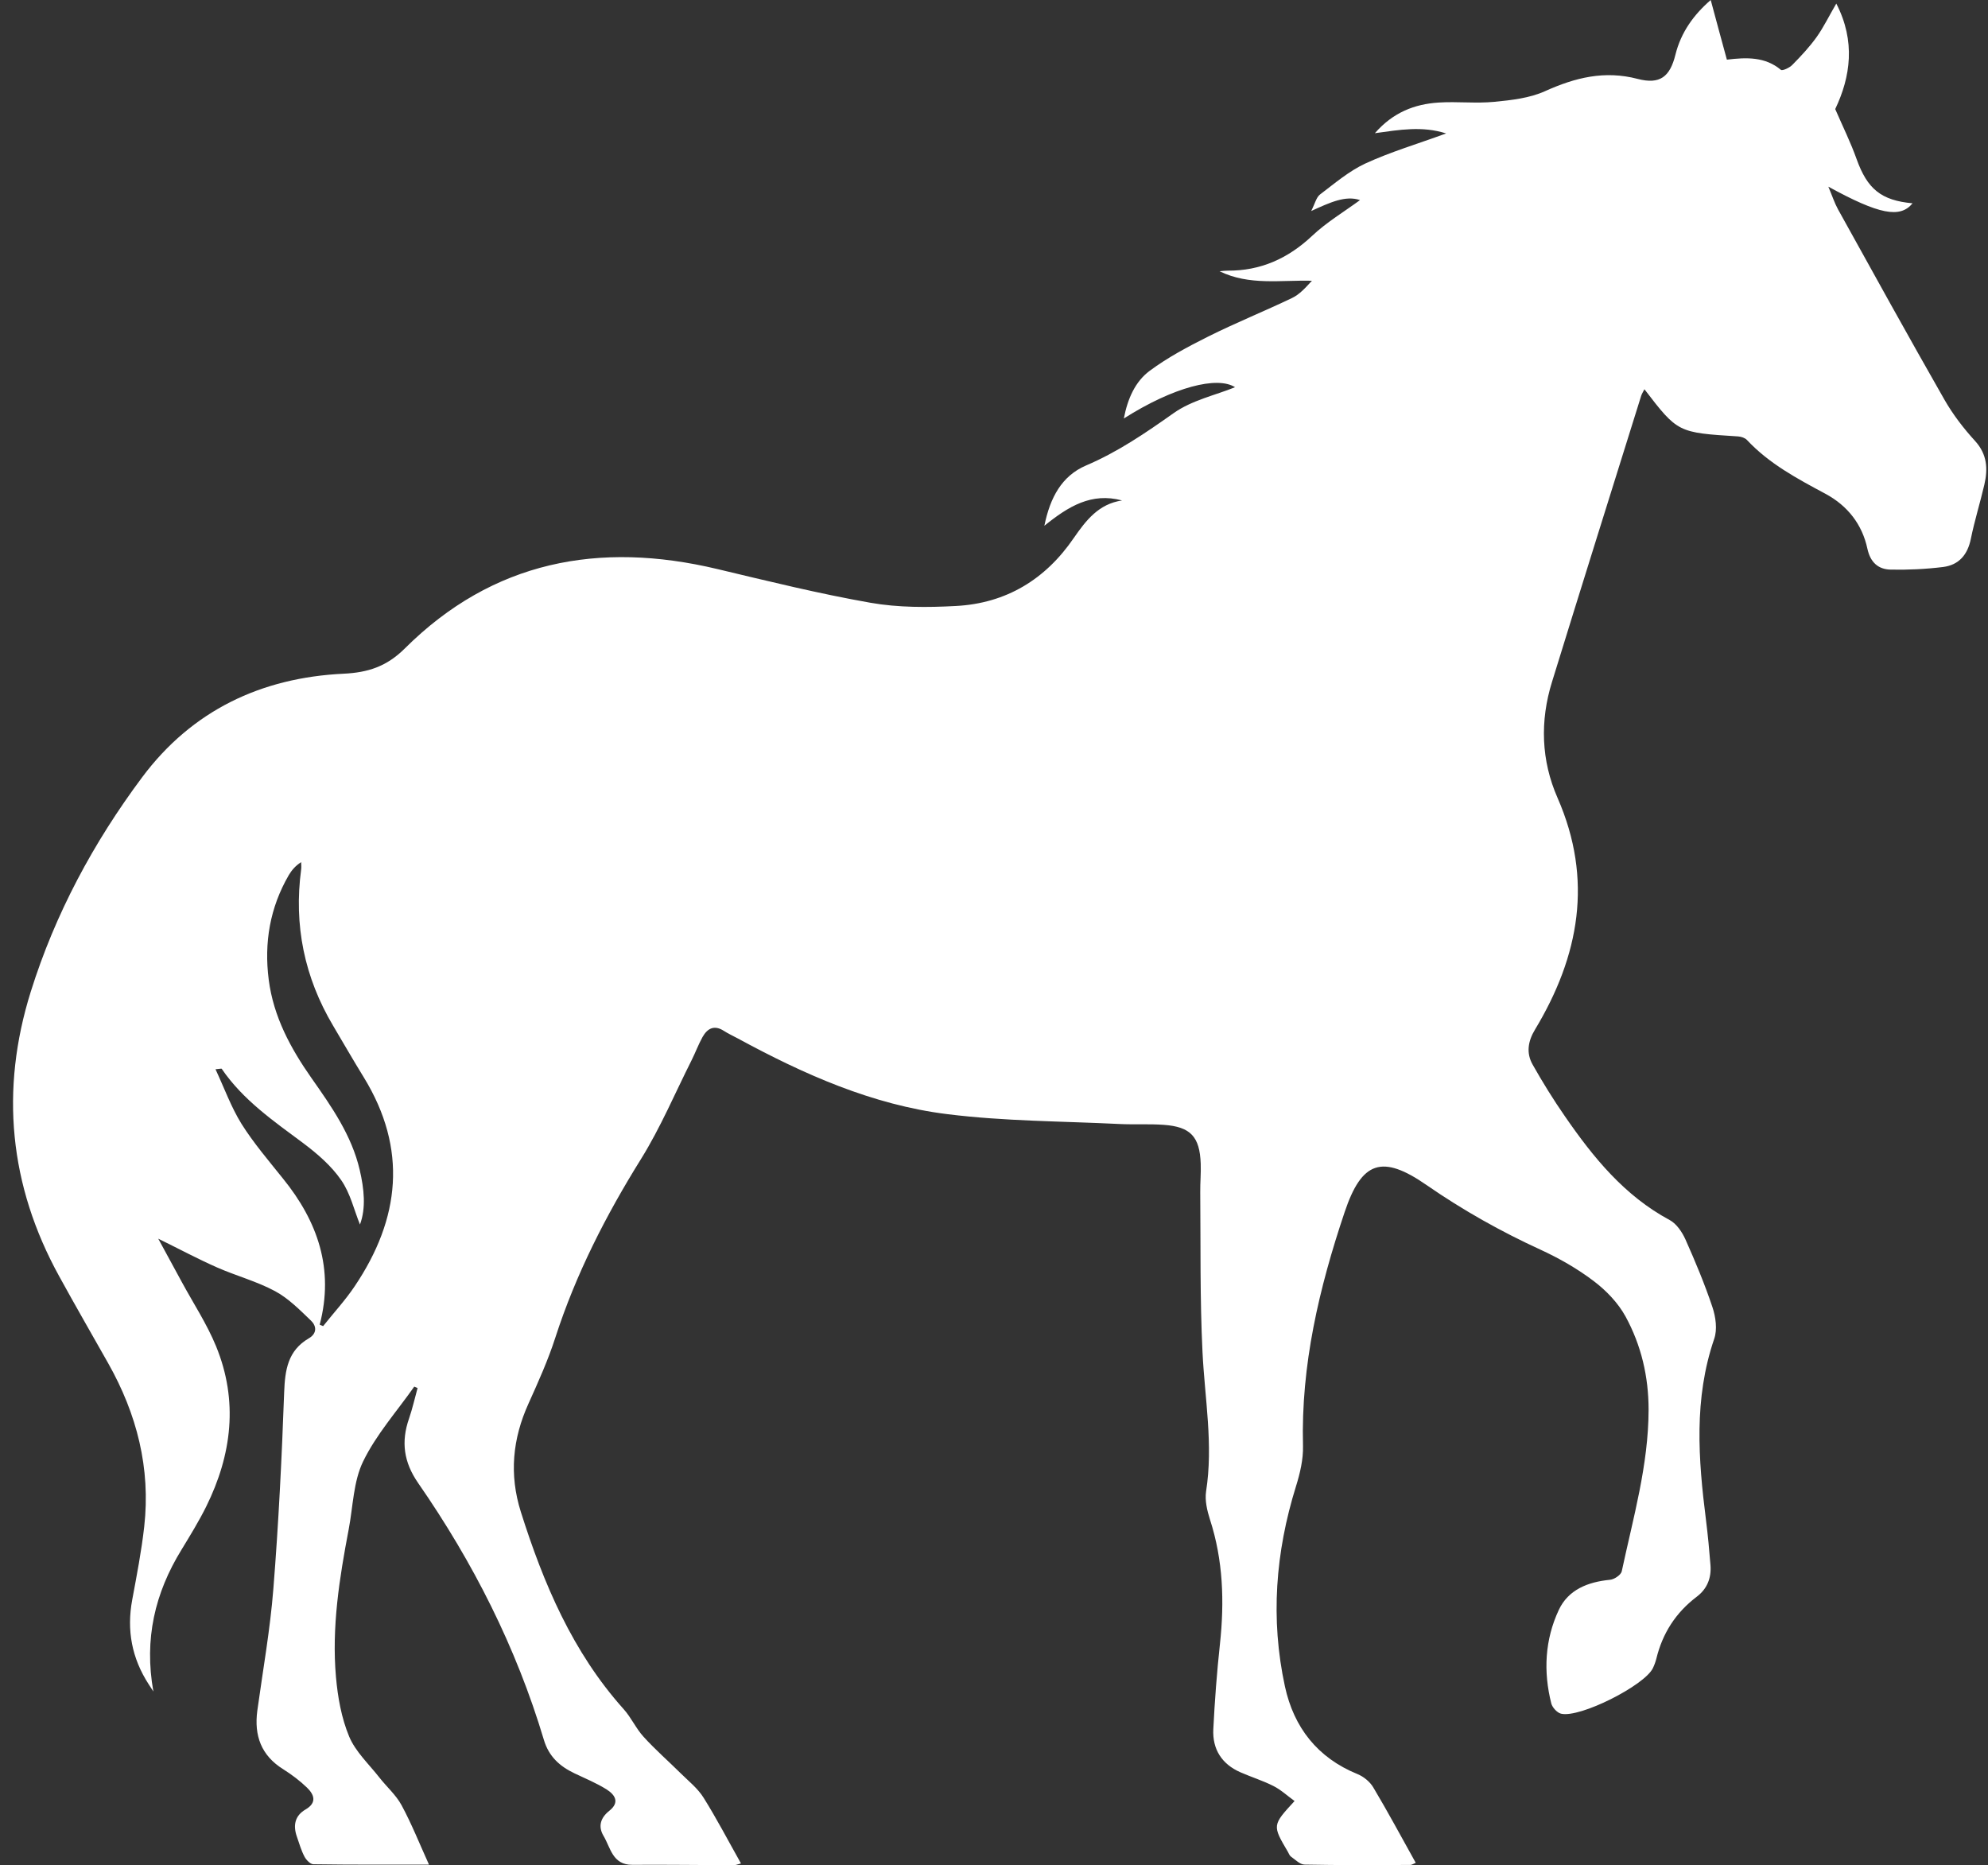 <?xml version="1.0" encoding="UTF-8" standalone="no"?><svg xmlns="http://www.w3.org/2000/svg" xmlns:xlink="http://www.w3.org/1999/xlink" fill="#ffffff" height="1569.9" preserveAspectRatio="xMidYMid meet" version="1" viewBox="408.4 465.0 1673.4 1569.9" width="1673.4" zoomAndPan="magnify"><rect x="408.4" y="465.0" width="1673.4" height="1569.9" fill="#333333" stroke="none"/><g><g id="change1_1"><path d="M1352.9,886.2c-25.7-6.9-45.1,4.9-65.4,21.3c4.8-23.7,14.6-41.9,35-50.7c26.8-11.4,50.2-27.4,73.8-44.1 c15.4-10.9,35.5-15.2,51.7-21.8c-14.8-9.5-51.5-0.4-93.6,26.3c3.2-16.8,9.6-31,21.6-40c15.2-11.3,32.3-20.4,49.3-28.9 c23.2-11.6,47.3-21.3,70.7-32.5c6.3-3,11.3-8.6,16.7-14.5c-26.3-0.7-52.8,4.2-77.7-8c2.2-0.2,4.4-0.5,6.6-0.5 c27.9,0.2,51-10.2,71.4-29.4c12.2-11.5,27-20.3,40.2-30c-12.2-4.1-25.1,1.9-41.1,9.2c3.2-6.3,4.3-11.5,7.4-13.9 c12.3-9.3,24.4-19.7,38.2-26.1c21.3-9.8,44-16.5,68-25.3c-20.2-6.4-39-3.1-60-0.2c15.3-17.5,33.4-24.5,53.7-25.8 c15.6-1,31.3,0.9,46.8-0.6c14.5-1.4,29.8-3.1,42.8-9c25.3-11.4,50-17.6,77.9-10.3c18.8,4.9,27.2-1.8,31.8-20.4 c4.7-18.9,15.4-33.6,29.7-46c4.7,17.4,9,33.5,13.6,50.2c16.7-2,32.2-2.5,45.5,8.6c1.3,1,7.3-1.8,9.6-4.2 c7.3-7.4,14.5-15.1,20.5-23.5c5.9-8.3,10.4-17.7,16.5-28.1c16.4,31.8,12,61.7-0.9,88.8c6.6,15.2,13.1,28.3,18,42.1 c9,25.1,20.6,34.8,47.1,37.2c-10.5,12.8-28,9.5-70.9-14c3.3,7.8,5.2,13.7,8.1,19c29.7,53.6,59.3,107.2,89.7,160.4 c7.1,12.4,16.1,24.1,25.7,34.6c10.3,11.3,10.9,23.6,7.8,36.9c-3.5,15.1-8.2,30.1-11.3,45.3c-2.7,13.5-10,22.2-23.4,23.9 c-14.6,1.8-29.4,2.5-44.1,2.2c-10.5-0.2-17.1-6.1-19.6-17.5c-4.4-20.6-16.7-36.3-35.3-46.3c-23.7-12.7-47.4-25.3-66.1-45.3 c-1.7-1.8-4.8-2.8-7.4-3c-50.8-3.2-50.8-3.1-78.9-39.7c-1,2-2.1,3.6-2.7,5.4c-25.1,80.3-50.3,160.5-75.1,240.9 c-10.2,32.9-9.2,66.1,4.7,97.7c30.1,68.8,18.3,133-19,194.9c-6,9.9-7.5,19.8-2,29.5c8.4,14.9,17.5,29.6,27.3,43.7 c23.8,34.5,50,66.7,88,87.1c5.8,3.1,10.5,10.1,13.3,16.3c8.3,18.6,16.2,37.5,22.7,56.9c2.8,8.3,4.3,18.9,1.5,26.9 c-17.2,50.3-13.4,101.1-6.9,152.3c1.6,12.7,2.8,25.5,3.8,38.2c0.8,10.7-2.8,19.8-11.5,26.4c-17.7,13.4-28.9,30.8-34.1,52.3 c-0.7,2.7-1.7,5.4-2.9,7.9c-7.1,14.6-61.4,42.1-77.3,38.3c-3.3-0.8-7.3-5.2-8.2-8.6c-6.8-26.9-5.4-53.7,6.3-78.7 c8-17.1,24.5-23.6,43.1-25.4c3.6-0.3,9.2-4.1,9.9-7.1c9.6-45,22.5-89.3,22.6-136c0-28-6.2-54.3-19.4-78.5 c-6.3-11.5-16.3-21.9-26.9-29.9c-13.6-10.3-28.8-19-44.4-26.2c-33.6-15.4-65.5-33.3-96-54.4c-37.7-26.2-54.8-20.2-69.2,22.8 c-21.4,63.7-36.8,128.6-35,196.6c0.3,11.3-2.5,23.1-5.9,34c-17.3,55.5-21.6,111.7-9.3,168.5c7.5,34.5,27.4,60,61,73.7 c5.2,2.1,10.6,6.5,13.4,11.3c12.3,20.6,23.6,41.7,35.7,63.4c-2,0.8-3.3,1.8-4.6,1.8c-29.7,0.1-59.3,0.3-89-0.3 c-3.9-0.1-7.7-4.1-11.4-6.7c-1.2-0.8-1.8-2.6-2.6-4c-13.2-22.4-13.2-22.4,5.6-42.8c-6.1-4.4-11.5-9.5-17.9-12.7 c-8.9-4.5-18.6-7.5-27.7-11.5c-15.7-6.9-23.6-19.4-22.8-36.2c1.2-24,3-48,5.6-71.9c3.8-35.5,2.7-70.3-8.4-104.6 c-2.4-7.5-4.4-16-3.3-23.6c6.2-39.4-1.1-78.3-3-117.4c-2.2-44.8-1.5-89.7-1.9-134.5c-0.1-8,0.7-16,0.4-24 c-0.8-22.8-8.6-31.1-31.1-32.7c-12.4-0.9-24.8-0.1-37.2-0.7c-48.4-2.4-97-2.3-145-8.3c-63.1-7.8-120.9-33.6-176.5-63.8 c-3.9-2.1-7.9-3.9-11.6-6.3c-8.1-5.2-13.8-2.1-17.9,5.1c-3.5,6.3-6,13.1-9.2,19.5c-14,27.8-26.2,56.8-42.6,83.2 c-29.6,47.5-54.8,96.8-72.1,150.2c-6.1,19-14.4,37.4-22.6,55.6c-13.5,29.7-16.4,59.8-6.5,91.2c19.1,60.4,43.5,118,86.5,166 c6.4,7.1,10.4,16.3,16.8,23.3c9.8,10.8,20.9,20.5,31.3,30.8c6.7,6.6,14.4,12.7,19.3,20.6c11,17.6,20.6,36,31.4,55.2 c-2.6,0.7-4.3,1.5-6,1.5c-28.5-0.1-56.9-0.5-85.4-0.3c-16.8,0.1-18.3-14.4-24.3-24.4c-4.8-8.1-2.4-15.3,4.9-21.1 c9.2-7.3,4.5-13.7-2.5-18.1c-8.5-5.3-17.8-9.1-26.8-13.4c-12.4-5.9-21.6-14.1-25.8-28.2c-23.3-77.9-59.6-149.5-105.8-216.1 c-12.2-17.6-14.5-34.8-7.7-54.3c2.9-8.4,4.8-17.1,7.2-25.7c-0.9-0.4-1.9-0.8-2.8-1.2c-14.6,20.8-32,40.3-43,62.9 c-8.3,17-8.5,38-12.2,57.3c-7.8,41-14.4,82.3-10.7,124.2c1.5,17,4.6,34.5,11.1,50.1c5.3,12.7,16.4,23,25.2,34.2 c6.2,8,14.2,14.9,18.9,23.6c8.5,15.7,15.1,32.4,23.1,50c-33.5,0-65.4,0.2-97.3-0.3c-2.6,0-6.1-3.7-7.5-6.4 c-2.8-5.3-4.4-11.1-6.4-16.8c-3.3-9.4-1.8-17.6,7.3-22.9c9.8-5.7,7.3-12.5,1.2-18.4c-6-5.8-12.8-10.9-19.9-15.4 c-18.7-11.6-24.7-28.4-21.9-49.4c4.7-34.1,10.8-68.2,13.5-102.5c4.4-55.1,7.1-110.3,9.1-165.5c0.7-18.8,3.1-35,20.7-45.3 c7.1-4.1,6.6-10.4,1.9-14.9c-9.4-9-18.9-18.7-30.2-24.8c-15.4-8.3-32.8-12.9-48.9-20c-15.9-7-31.4-15.3-49.5-24.2 c7.2,13.2,13.5,24.9,19.9,36.6c9.7,17.9,21.1,35.2,28.8,54c18.8,45.9,13.3,91.1-8.3,134.8c-6.2,12.5-13.6,24.5-20.9,36.5 c-22.3,36.3-31.5,75-23.6,119.2c-1.3-2-2.6-4-3.9-6c-14.2-21.9-18.7-45.5-13.9-71.2c3.8-20.5,7.8-41,10.1-61.6 c5.5-49.1-6.2-94.7-30.3-137.4c-13.8-24.4-27.8-48.7-41.3-73.3c-42.1-76.4-49.8-156.8-23.9-239.5c20.5-65.5,52.8-125.6,93.8-180.5 c41.9-56.1,100.1-83.8,169.5-87.1c20.5-1,36.2-6,51.5-21.2c74.1-73.8,163.6-90.6,263.1-66.9c42.8,10.2,85.7,20.8,129,28.4 c23.4,4.1,47.9,4,71.8,2.7c42.3-2.2,75.5-22.4,99.3-57.3C1322.6,902.9,1333.2,889.1,1352.9,886.2z M677.5,1579.9 c1,0.4,1.9,0.8,2.9,1.2c8.9-11.2,18.7-21.8,26.6-33.6c38.3-56.9,44.6-115.5,7.6-175.8c-8.8-14.3-17.2-28.9-25.8-43.4 c-24.2-40.8-33.2-84.6-26.9-131.6c0.3-2,0-4,0-6.1c-5,3.2-8,6.9-10.4,10.9c-15.9,27.4-20.9,56.9-16.9,88.1 c4,31.1,18.4,57.7,36.1,82.9c16.8,23.9,33.7,48,40.5,77.2c3.7,15.9,5.4,32,0.2,45.9c-4.9-12-8.1-26.4-15.9-37.5 c-8.2-11.9-19.9-22-31.6-30.8c-25.1-18.7-50.9-36.4-68.9-62.8c-0.2-0.3-1.2,0.1-5.2,0.4c7.5,16.1,13.2,32,21.9,46 c10.2,16.2,22.8,30.9,34.8,45.9C675.9,1493,689.8,1533.1,677.5,1579.9z"/></g></g></svg>